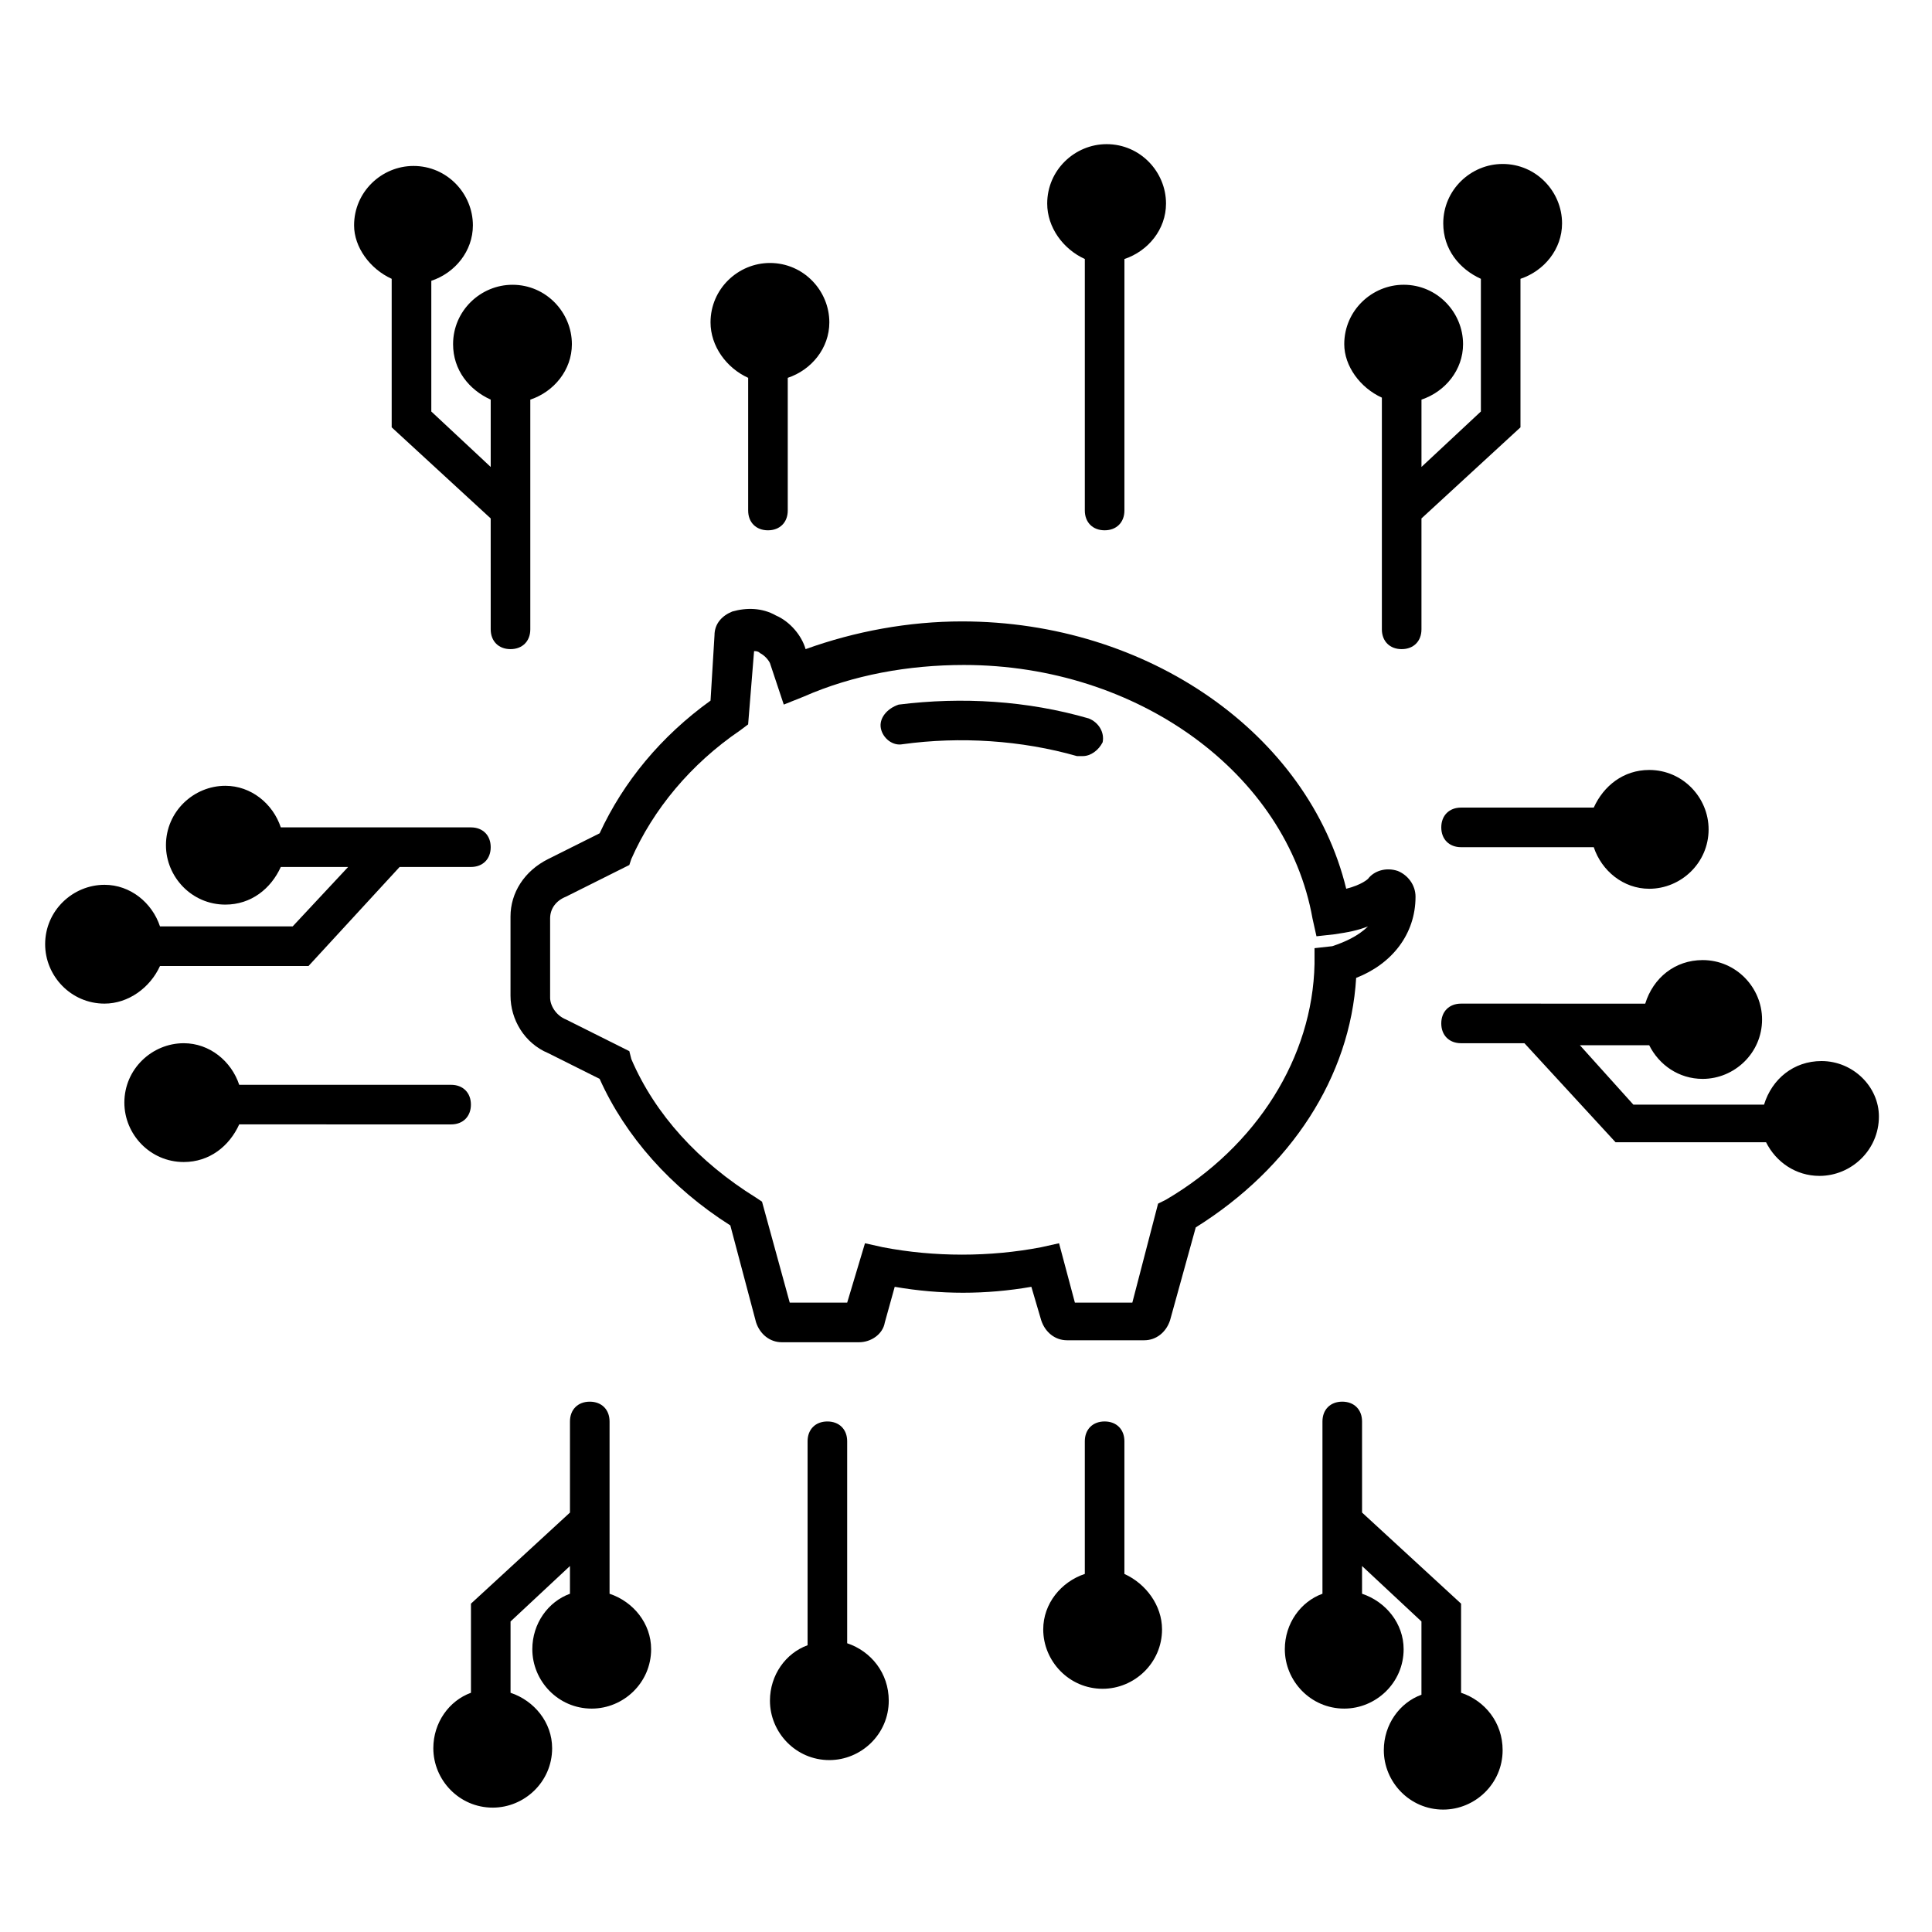 <?xml version="1.0" encoding="UTF-8"?>
<!-- Uploaded to: SVG Repo, www.svgrepo.com, Generator: SVG Repo Mixer Tools -->
<svg fill="#000000" width="800px" height="800px" version="1.1" viewBox="144 144 512 512" xmlns="http://www.w3.org/2000/svg">
 <g>
  <path d="m519.13 381.63c0-3.148-2.098-5.773-4.723-6.824-3.148-1.051-6.297 0-7.871 2.098 0 0-1.574 1.574-5.773 2.625-9.973-40.934-52.48-70.848-101.81-70.848-14.168 0-28.34 2.625-41.461 7.348-1.051-3.672-4.199-7.348-7.871-8.922-3.672-2.098-7.871-2.098-11.547-1.051-2.625 1.051-4.723 3.148-4.723 6.297l-1.051 17.32c-13.121 9.445-23.09 21.516-29.391 35.16l-13.645 6.824c-6.297 3.148-9.973 8.922-9.973 15.219v20.992c0 6.297 3.672 12.594 9.973 15.219l13.645 6.824c6.824 15.219 18.895 28.863 34.637 38.836l6.824 25.715c1.051 3.148 3.672 5.246 6.824 5.246h20.469c3.148 0 6.297-2.098 6.824-5.246l2.625-9.445c12.07 2.098 24.141 2.098 36.211 0l2.625 8.922c1.051 3.148 3.672 5.246 6.824 5.246h20.469c3.148 0 5.773-2.098 6.824-5.246l6.824-24.664c25.191-15.742 40.934-39.887 42.508-66.125 9.438-3.676 15.734-11.547 15.734-21.52zm-26.766 13.645v4.199c-0.523 24.664-15.219 48.281-39.359 62.453l-2.102 1.051-6.824 26.238h-15.219l-4.199-15.742-4.723 1.051c-13.645 2.625-28.34 2.625-41.984 0l-4.723-1.051-4.719 15.742h-15.219l-7.348-26.766-1.574-1.051c-15.219-9.445-26.766-22.043-33.062-36.734l-0.527-2.098-16.793-8.398c-2.625-1.051-4.199-3.672-4.199-5.773v-20.992c0-2.625 1.574-4.723 4.199-5.773l16.793-8.398 0.523-1.574c5.773-13.121 15.742-25.191 28.863-34.113l2.098-1.574 1.574-19.418c0.523 0 1.051 0 1.574 0.523 1.051 0.523 2.098 1.574 2.625 2.625l3.672 11.02 5.246-2.098c13.121-5.773 27.816-8.398 42.508-8.398 46.184 0 85.543 28.863 92.363 67.176l1.051 4.723 4.723-0.523c3.672-0.523 6.297-1.051 8.922-2.098-2.625 2.625-6.297 4.199-9.445 5.246z"/>
  <path d="m432.54 334.4c-16.27-4.723-33.586-5.773-50.383-3.672-3.144 1.047-5.246 3.672-4.719 6.297 0.523 2.625 3.148 4.723 5.773 4.199 15.219-2.098 31.488-1.051 46.184 3.148h1.574c2.098 0 4.199-1.574 5.246-3.672 0.523-2.629-1.051-5.25-3.676-6.301z"/>
  <path d="m342.27 244.13v35.16c0 3.148 2.098 5.246 5.246 5.246s5.246-2.098 5.246-5.246v-35.16c6.297-2.098 11.02-7.871 11.02-14.695 0-8.398-6.824-15.742-15.742-15.742-8.398 0-15.742 6.824-15.742 15.742 0.004 6.297 4.199 12.07 9.973 14.695z"/>
  <path d="m247.8 217.89v39.359l26.238 24.141 0.004 29.391c0 3.148 2.098 5.246 5.246 5.246 3.148 0 5.246-2.098 5.246-5.246v-60.875c6.297-2.098 11.02-7.871 11.02-14.695 0-8.398-6.824-15.742-15.742-15.742-8.398 0-15.742 6.824-15.742 15.742 0 6.824 4.199 12.07 9.973 14.695v17.844l-15.742-14.695v-34.637c6.297-2.098 11.02-7.871 11.02-14.695 0-8.398-6.824-15.742-15.742-15.742-8.398 0-15.742 6.824-15.742 15.742-0.004 5.773 4.195 11.547 9.965 14.168z"/>
  <path d="m510.21 249.38v61.402c0 3.148 2.098 5.246 5.246 5.246s5.246-2.098 5.246-5.246v-29.391l26.238-24.141v-39.359c6.297-2.098 11.02-7.871 11.02-14.695 0-8.398-6.824-15.742-15.742-15.742-8.398 0-15.742 6.824-15.742 15.742 0 6.824 4.199 12.07 9.973 14.695v35.16l-15.742 14.695v-17.844c6.297-2.098 11.02-7.871 11.02-14.695 0-8.398-6.824-15.742-15.742-15.742-8.398 0-15.742 6.824-15.742 15.742-0.004 5.777 4.195 11.551 9.969 14.172z"/>
  <path d="m431.49 212.64v66.648c0 3.148 2.098 5.246 5.246 5.246s5.246-2.098 5.246-5.246l0.004-66.648c6.297-2.098 11.02-7.871 11.02-14.695 0-8.398-6.824-15.742-15.742-15.742-8.398 0-15.742 6.824-15.742 15.742-0.004 6.297 4.195 12.07 9.969 14.695z"/>
  <path d="m305.54 566.36v-45.656c0-3.148-2.098-5.246-5.246-5.246-3.148 0-5.246 2.098-5.246 5.246v24.141l-26.238 24.141v23.617c-5.773 2.098-9.973 7.871-9.973 14.695 0 8.398 6.824 15.742 15.742 15.742 8.398 0 15.742-6.824 15.742-15.742 0-6.824-4.723-12.594-11.02-14.695v-18.895l15.742-14.695v7.348c-5.773 2.098-9.973 7.871-9.973 14.695 0 8.398 6.824 15.742 15.742 15.742 8.398 0 15.742-6.824 15.742-15.742 0.004-6.82-4.719-12.594-11.016-14.695z"/>
  <path d="m531.2 592.6v-23.617l-26.238-24.141-0.004-24.141c0-3.148-2.098-5.246-5.246-5.246-3.148 0-5.246 2.098-5.246 5.246v45.656c-5.773 2.098-9.973 7.871-9.973 14.695 0 8.398 6.824 15.742 15.742 15.742 8.398 0 15.742-6.824 15.742-15.742 0-6.824-4.723-12.594-11.02-14.695v-7.348l15.742 14.695v19.418c-5.773 2.098-9.973 7.871-9.973 14.695 0 8.398 6.824 15.742 15.742 15.742 8.398 0 15.742-6.824 15.742-15.742 0.008-7.348-4.715-13.121-11.012-15.219z"/>
  <path d="m441.98 561.11v-35.164c0-3.148-2.098-5.246-5.246-5.246-3.148 0-5.246 2.098-5.246 5.246v35.16c-6.297 2.098-11.02 7.871-11.02 14.695 0 8.398 6.824 15.742 15.742 15.742 8.398 0 15.742-6.824 15.742-15.742-0.004-6.297-4.203-12.066-9.973-14.691z"/>
  <path d="m368.51 579.48v-53.531c0-3.148-2.098-5.246-5.246-5.246s-5.246 2.098-5.246 5.246v54.055c-5.773 2.098-9.973 7.871-9.973 14.695 0 8.398 6.824 15.742 15.742 15.742 8.398 0 15.742-6.824 15.742-15.742 0-7.348-4.723-13.121-11.02-15.219z"/>
  <path d="m626.71 425.19c-7.348 0-13.121 4.723-15.219 11.547h-34.637l-14.168-15.742h18.367c2.625 5.246 7.871 8.922 14.168 8.922 8.398 0 15.742-6.824 15.742-15.742 0-8.398-6.824-15.742-15.742-15.742-7.348 0-13.121 4.723-15.219 11.547h-27.289l-0.523-0.008h-20.992c-3.148 0-5.246 2.098-5.246 5.246 0 3.148 2.098 5.246 5.246 5.246h16.793l24.141 26.238h39.887c2.625 5.246 7.871 8.922 14.168 8.922 8.398 0 15.742-6.824 15.742-15.742 0.004-7.867-6.82-14.691-15.219-14.691z"/>
  <path d="m531.2 358.02c-3.148 0-5.246 2.098-5.246 5.246 0 3.148 2.098 5.246 5.246 5.246h35.16c2.098 6.297 7.871 11.02 14.695 11.02 8.398 0 15.742-6.824 15.742-15.742 0-8.398-6.824-15.742-15.742-15.742-6.824 0-12.07 4.199-14.695 9.973z"/>
  <path d="m186.4 400h39.359l24.141-26.238 18.895-0.004c3.148 0 5.246-2.098 5.246-5.246 0-3.148-2.098-5.246-5.246-5.246h-50.379c-2.098-6.297-7.871-11.02-14.695-11.02-8.398 0-15.742 6.824-15.742 15.742 0 8.398 6.824 15.742 15.742 15.742 6.824 0 12.07-4.199 14.695-9.973h17.844l-14.695 15.742-35.164 0.004c-2.098-6.297-7.871-11.02-14.695-11.02-8.398 0-15.742 6.824-15.742 15.742 0 8.398 6.824 15.742 15.742 15.742 6.301 0 12.074-4.199 14.695-9.969z"/>
  <path d="m263.55 441.98c3.148 0 5.246-2.098 5.246-5.246 0-3.148-2.098-5.246-5.246-5.246l-56.156-0.004c-2.098-6.297-7.871-11.02-14.695-11.02-8.398 0-15.742 6.824-15.742 15.742 0 8.398 6.824 15.742 15.742 15.742 6.824 0 12.07-4.199 14.695-9.973z"/>
 </g>
</svg>